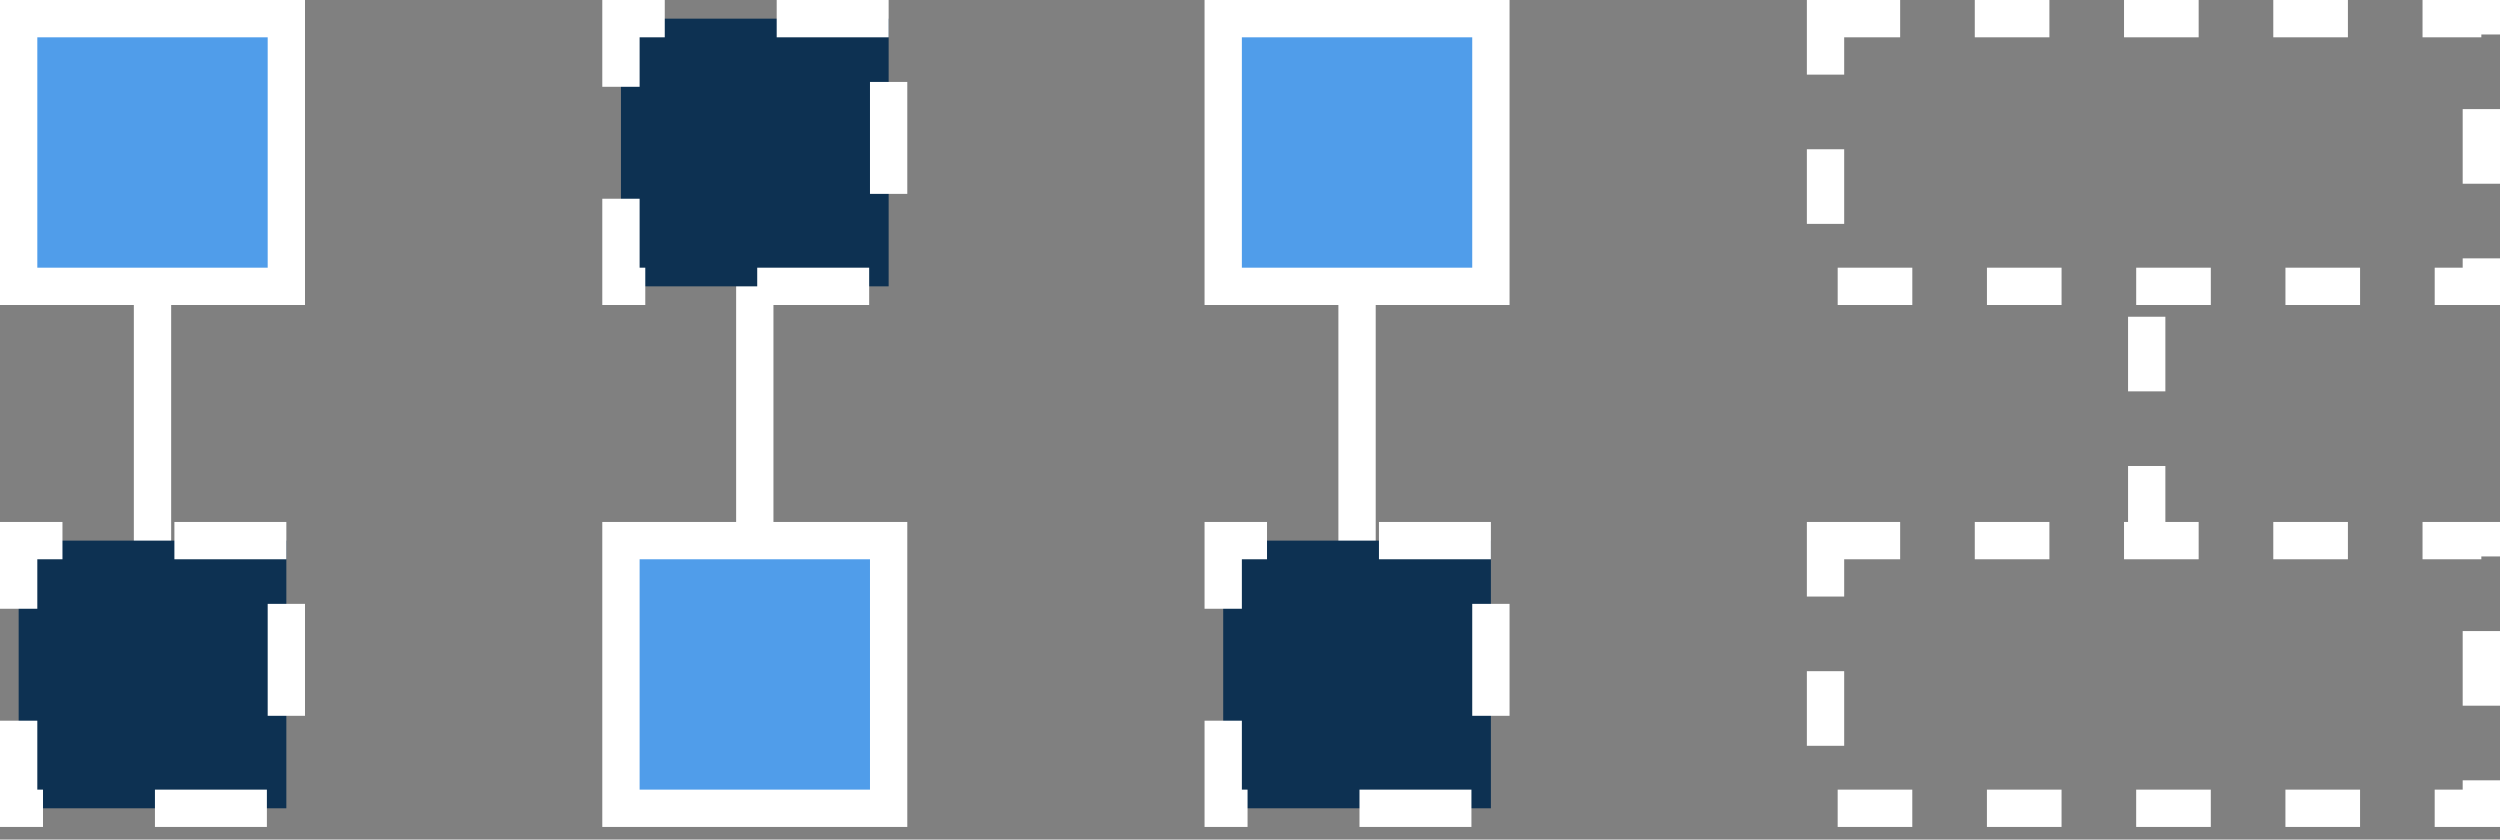 <svg width="134" height="45" viewBox="0 0 134 45" fill="none" xmlns="http://www.w3.org/2000/svg">
<rect x="0" y="0" width="134" height="45" fill="#808080" stroke="none"/>
<path d="M40.457 15.348V28.978" stroke="white" stroke-width="2" stroke-linecap="round" stroke-linejoin="round"/>
<path d="M72.738 15.348V28.978" stroke="white" stroke-width="2" stroke-linecap="round" stroke-linejoin="round"/>
<path d="M8.174 15.348V28.978" stroke="white" stroke-width="2" stroke-linecap="round" stroke-linejoin="round"/>
<path d="M15.348 1H1V15.348H15.348V1Z" fill="#509DEA" stroke="white" stroke-width="2"/>
<path d="M15.348 28.977H1V43.324H15.348V28.977Z" fill="#0D3152" stroke="white" stroke-width="2" stroke-dasharray="6 6"/>
<path d="M47.631 1H33.283V15.348H47.631V1Z" fill="#0D3152" stroke="white" stroke-width="2" stroke-dasharray="6 6"/>
<path d="M79.912 1H65.564V15.348H79.912V1Z" fill="#509DEA" stroke="white" stroke-width="2"/>
<path d="M47.631 28.977H33.283V43.324H47.631V28.977Z" fill="#509DEA" stroke="white" stroke-width="2"/>
<path d="M79.912 28.977H65.564V43.324H79.912V28.977Z" fill="#0D3152" stroke="white" stroke-width="2" stroke-dasharray="6 6"/>
<path d="M115.064 28.977L115.064 14.629" stroke="white" stroke-width="2" stroke-dasharray="4 4"/>
<path d="M97.848 28.977H115.424H133V43.324H97.848V28.977Z" stroke="white" stroke-width="2" stroke-dasharray="4 4"/>
<path d="M97.848 1H115.424H133V15.348H97.848V1Z" stroke="white" stroke-width="2" stroke-dasharray="4 4"/>
</svg>
